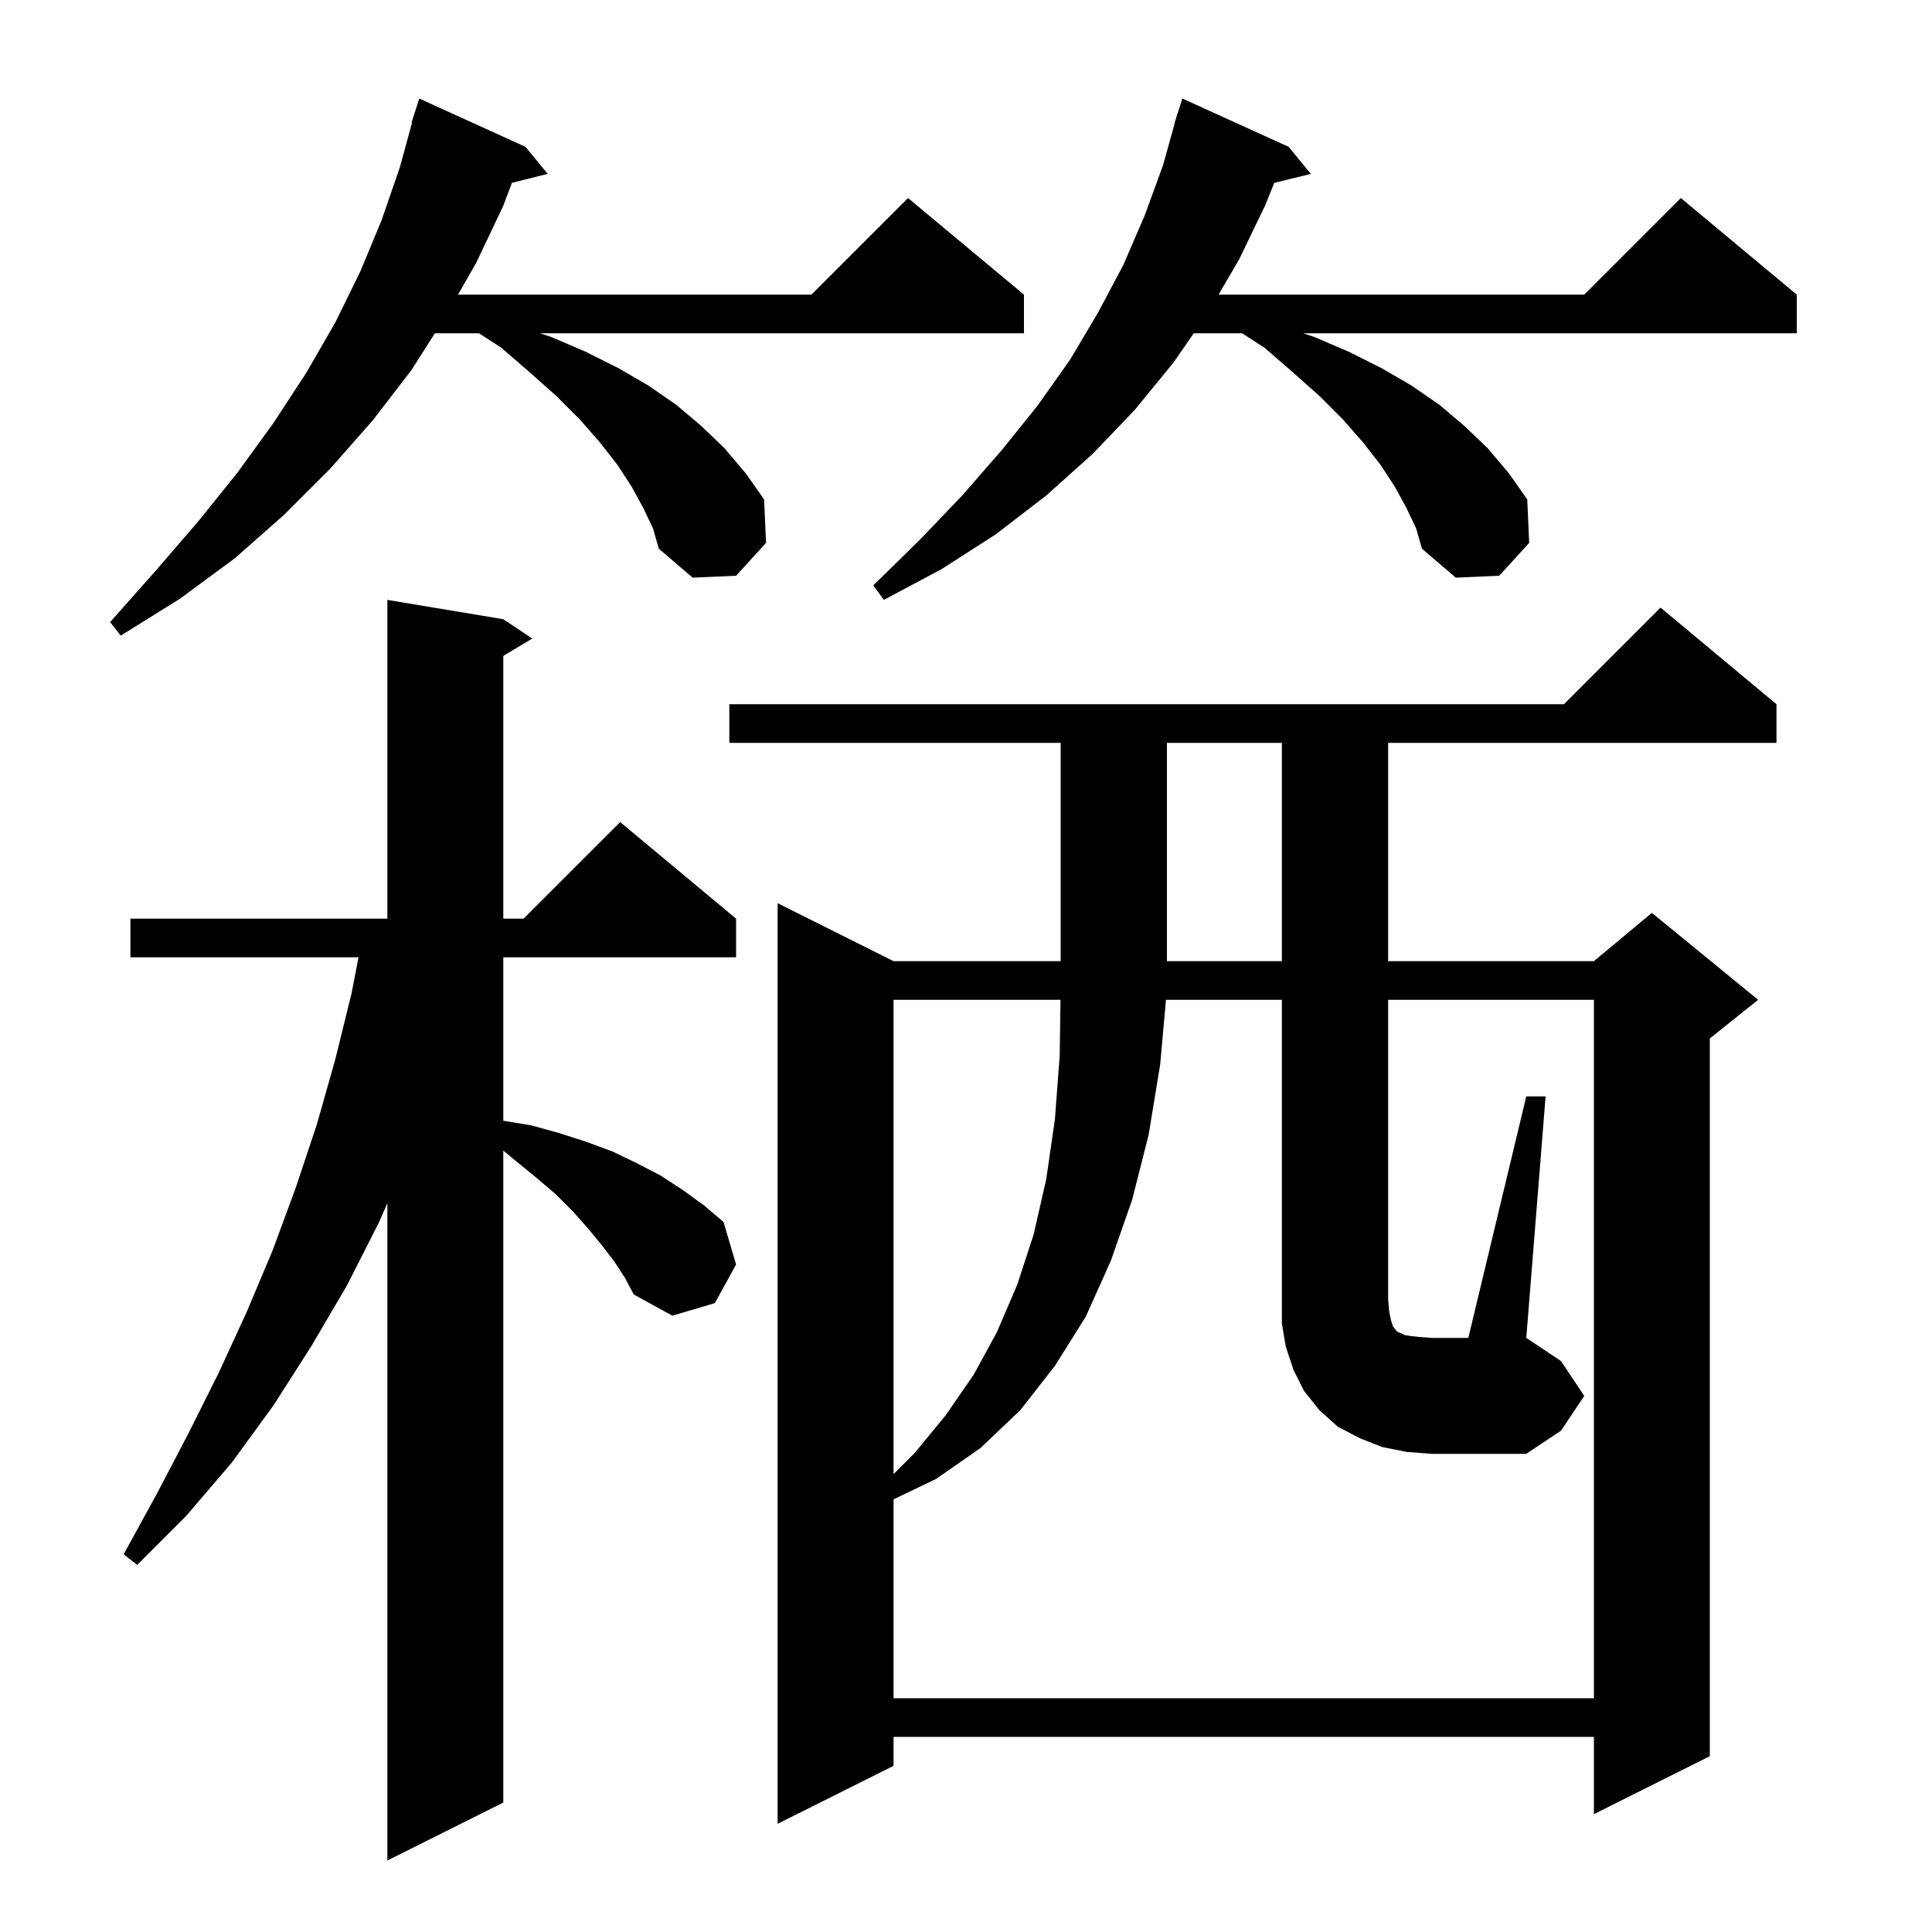 <svg xmlns="http://www.w3.org/2000/svg" xmlns:xlink="http://www.w3.org/1999/xlink" version="1.1" baseProfile="full" viewBox="0 0 200 200" width="200" height="200"><g fill="currentColor"><path d="M 63.6 130.6 L 62.3 128.9 L 60.9 127.2 L 59.3 125.4 L 57.5 123.6 L 55.5 121.9 L 53.3 120.1 L 52.1 119.109 L 52.1 186.6 L 40.1 192.6 L 40.1 124.56 L 39.2 126.6 L 35.9 133.1 L 32.2 139.4 L 28.3 145.5 L 24.0 151.4 L 19.3 156.9 L 14.2 162.0 L 12.8 160.9 L 16.2 154.7 L 19.5 148.4 L 22.6 142.2 L 25.5 135.9 L 28.2 129.5 L 30.6 123.0 L 32.8 116.4 L 34.7 109.7 L 36.4 102.8 L 37.114 99.1 L 13.5 99.1 L 13.5 95.1 L 40.1 95.1 L 40.1 62.1 L 52.1 64.1 L 55.1 66.1 L 52.1 67.9 L 52.1 95.1 L 54.2 95.1 L 64.2 85.1 L 76.2 95.1 L 76.2 99.1 L 52.1 99.1 L 52.1 116.017 L 55.0 116.5 L 57.9 117.3 L 60.7 118.2 L 63.4 119.2 L 65.9 120.4 L 68.4 121.7 L 70.7 123.2 L 72.9 124.8 L 74.9 126.5 L 76.2 130.9 L 74.0 134.9 L 69.6 136.2 L 65.6 134.0 L 64.7 132.3 Z M 183.9 72.9 L 183.9 76.9 L 143.7 76.9 L 143.7 99.5 L 165.0 99.5 L 171.0 94.5 L 182.0 103.5 L 177.0 107.5 L 177.0 181.8 L 165.0 187.8 L 165.0 179.8 L 92.5 179.8 L 92.5 182.8 L 80.5 188.8 L 80.5 93.5 L 92.5 99.5 L 109.8 99.5 L 109.8 76.9 L 75.5 76.9 L 75.5 72.9 L 161.9 72.9 L 171.9 62.9 Z M 92.5 103.5 L 92.5 152.6 L 94.7 150.4 L 97.9 146.5 L 100.8 142.3 L 103.2 137.9 L 105.3 133.0 L 107.0 127.8 L 108.3 122.1 L 109.2 115.9 L 109.7 109.3 L 109.781 103.5 Z M 158.0 113.5 L 160.0 113.5 L 158.0 138.5 L 161.6 140.9 L 164.0 144.5 L 161.6 148.1 L 158.0 150.5 L 148.2 150.5 L 145.6 150.3 L 143.1 149.8 L 140.8 148.9 L 138.5 147.7 L 136.6 146.0 L 135.0 144.0 L 133.9 141.8 L 133.1 139.4 L 132.7 137.0 L 132.7 103.5 L 120.701 103.5 L 120.1 110.2 L 118.9 117.5 L 117.2 124.2 L 115.0 130.5 L 112.4 136.3 L 109.2 141.4 L 105.6 146.0 L 101.5 149.9 L 96.9 153.1 L 92.5 155.212 L 92.5 175.8 L 165.0 175.8 L 165.0 103.5 L 143.7 103.5 L 143.7 134.5 L 143.8 135.7 L 144.0 136.7 L 144.2 137.3 L 144.5 137.7 L 144.7 137.9 L 145.0 138.0 L 145.4 138.2 L 146.0 138.3 L 146.9 138.4 L 148.2 138.5 L 152.0 138.5 Z M 120.8 76.9 L 120.8 99.5 L 132.7 99.5 L 132.7 76.9 Z M 66.6 52.6 L 65.4 50.4 L 63.9 48.1 L 62.1 45.8 L 60.0 43.4 L 57.6 41.0 L 54.9 38.6 L 51.9 36.0 L 49.582 34.5 L 45.018 34.5 L 42.6 38.3 L 38.6 43.5 L 34.2 48.5 L 29.4 53.3 L 24.3 57.8 L 18.6 62.0 L 12.5 65.8 L 11.4 64.4 L 16.1 59.1 L 20.5 54.0 L 24.6 48.9 L 28.3 43.8 L 31.7 38.6 L 34.7 33.4 L 37.3 28.1 L 39.5 22.8 L 41.4 17.3 L 42.652 12.711 L 42.6 12.7 L 43.4 10.2 L 54.4 15.2 L 56.7 18.0 L 52.995 18.926 L 52.1 21.3 L 49.3 27.2 L 47.414 30.5 L 84.0 30.5 L 94.0 20.5 L 106.0 30.5 L 106.0 34.5 L 55.9 34.5 L 57.1 34.9 L 60.6 36.4 L 64.0 38.1 L 67.1 39.9 L 70.0 41.9 L 72.6 44.1 L 75.0 46.4 L 77.2 49.0 L 79.1 51.7 L 79.3 56.2 L 76.2 59.6 L 71.7 59.8 L 68.2 56.8 L 67.6 54.7 Z M 145.6 52.6 L 144.4 50.4 L 142.9 48.1 L 141.1 45.8 L 139.0 43.4 L 136.6 41.0 L 133.9 38.6 L 130.9 36.0 L 128.582 34.5 L 123.577 34.5 L 121.5 37.5 L 117.5 42.4 L 113.1 47.0 L 108.3 51.3 L 103.1 55.3 L 97.5 58.9 L 91.5 62.1 L 90.4 60.6 L 95.2 55.9 L 99.6 51.3 L 103.7 46.6 L 107.4 42.0 L 110.8 37.2 L 113.7 32.3 L 116.3 27.4 L 118.5 22.3 L 120.4 17.1 L 121.621 12.704 L 121.6 12.7 L 121.768 12.174 L 121.9 11.7 L 121.918 11.706 L 122.4 10.2 L 133.4 15.2 L 135.7 18.0 L 131.907 18.932 L 131.0 21.2 L 128.3 26.8 L 126.147 30.5 L 164.0 30.5 L 174.0 20.5 L 186.0 30.5 L 186.0 34.5 L 134.9 34.5 L 136.1 34.9 L 139.6 36.4 L 143.0 38.1 L 146.1 39.9 L 149.0 41.9 L 151.6 44.1 L 154.0 46.4 L 156.2 49.0 L 158.1 51.7 L 158.3 56.2 L 155.2 59.6 L 150.7 59.8 L 147.2 56.8 L 146.6 54.7 Z "/></g></svg>